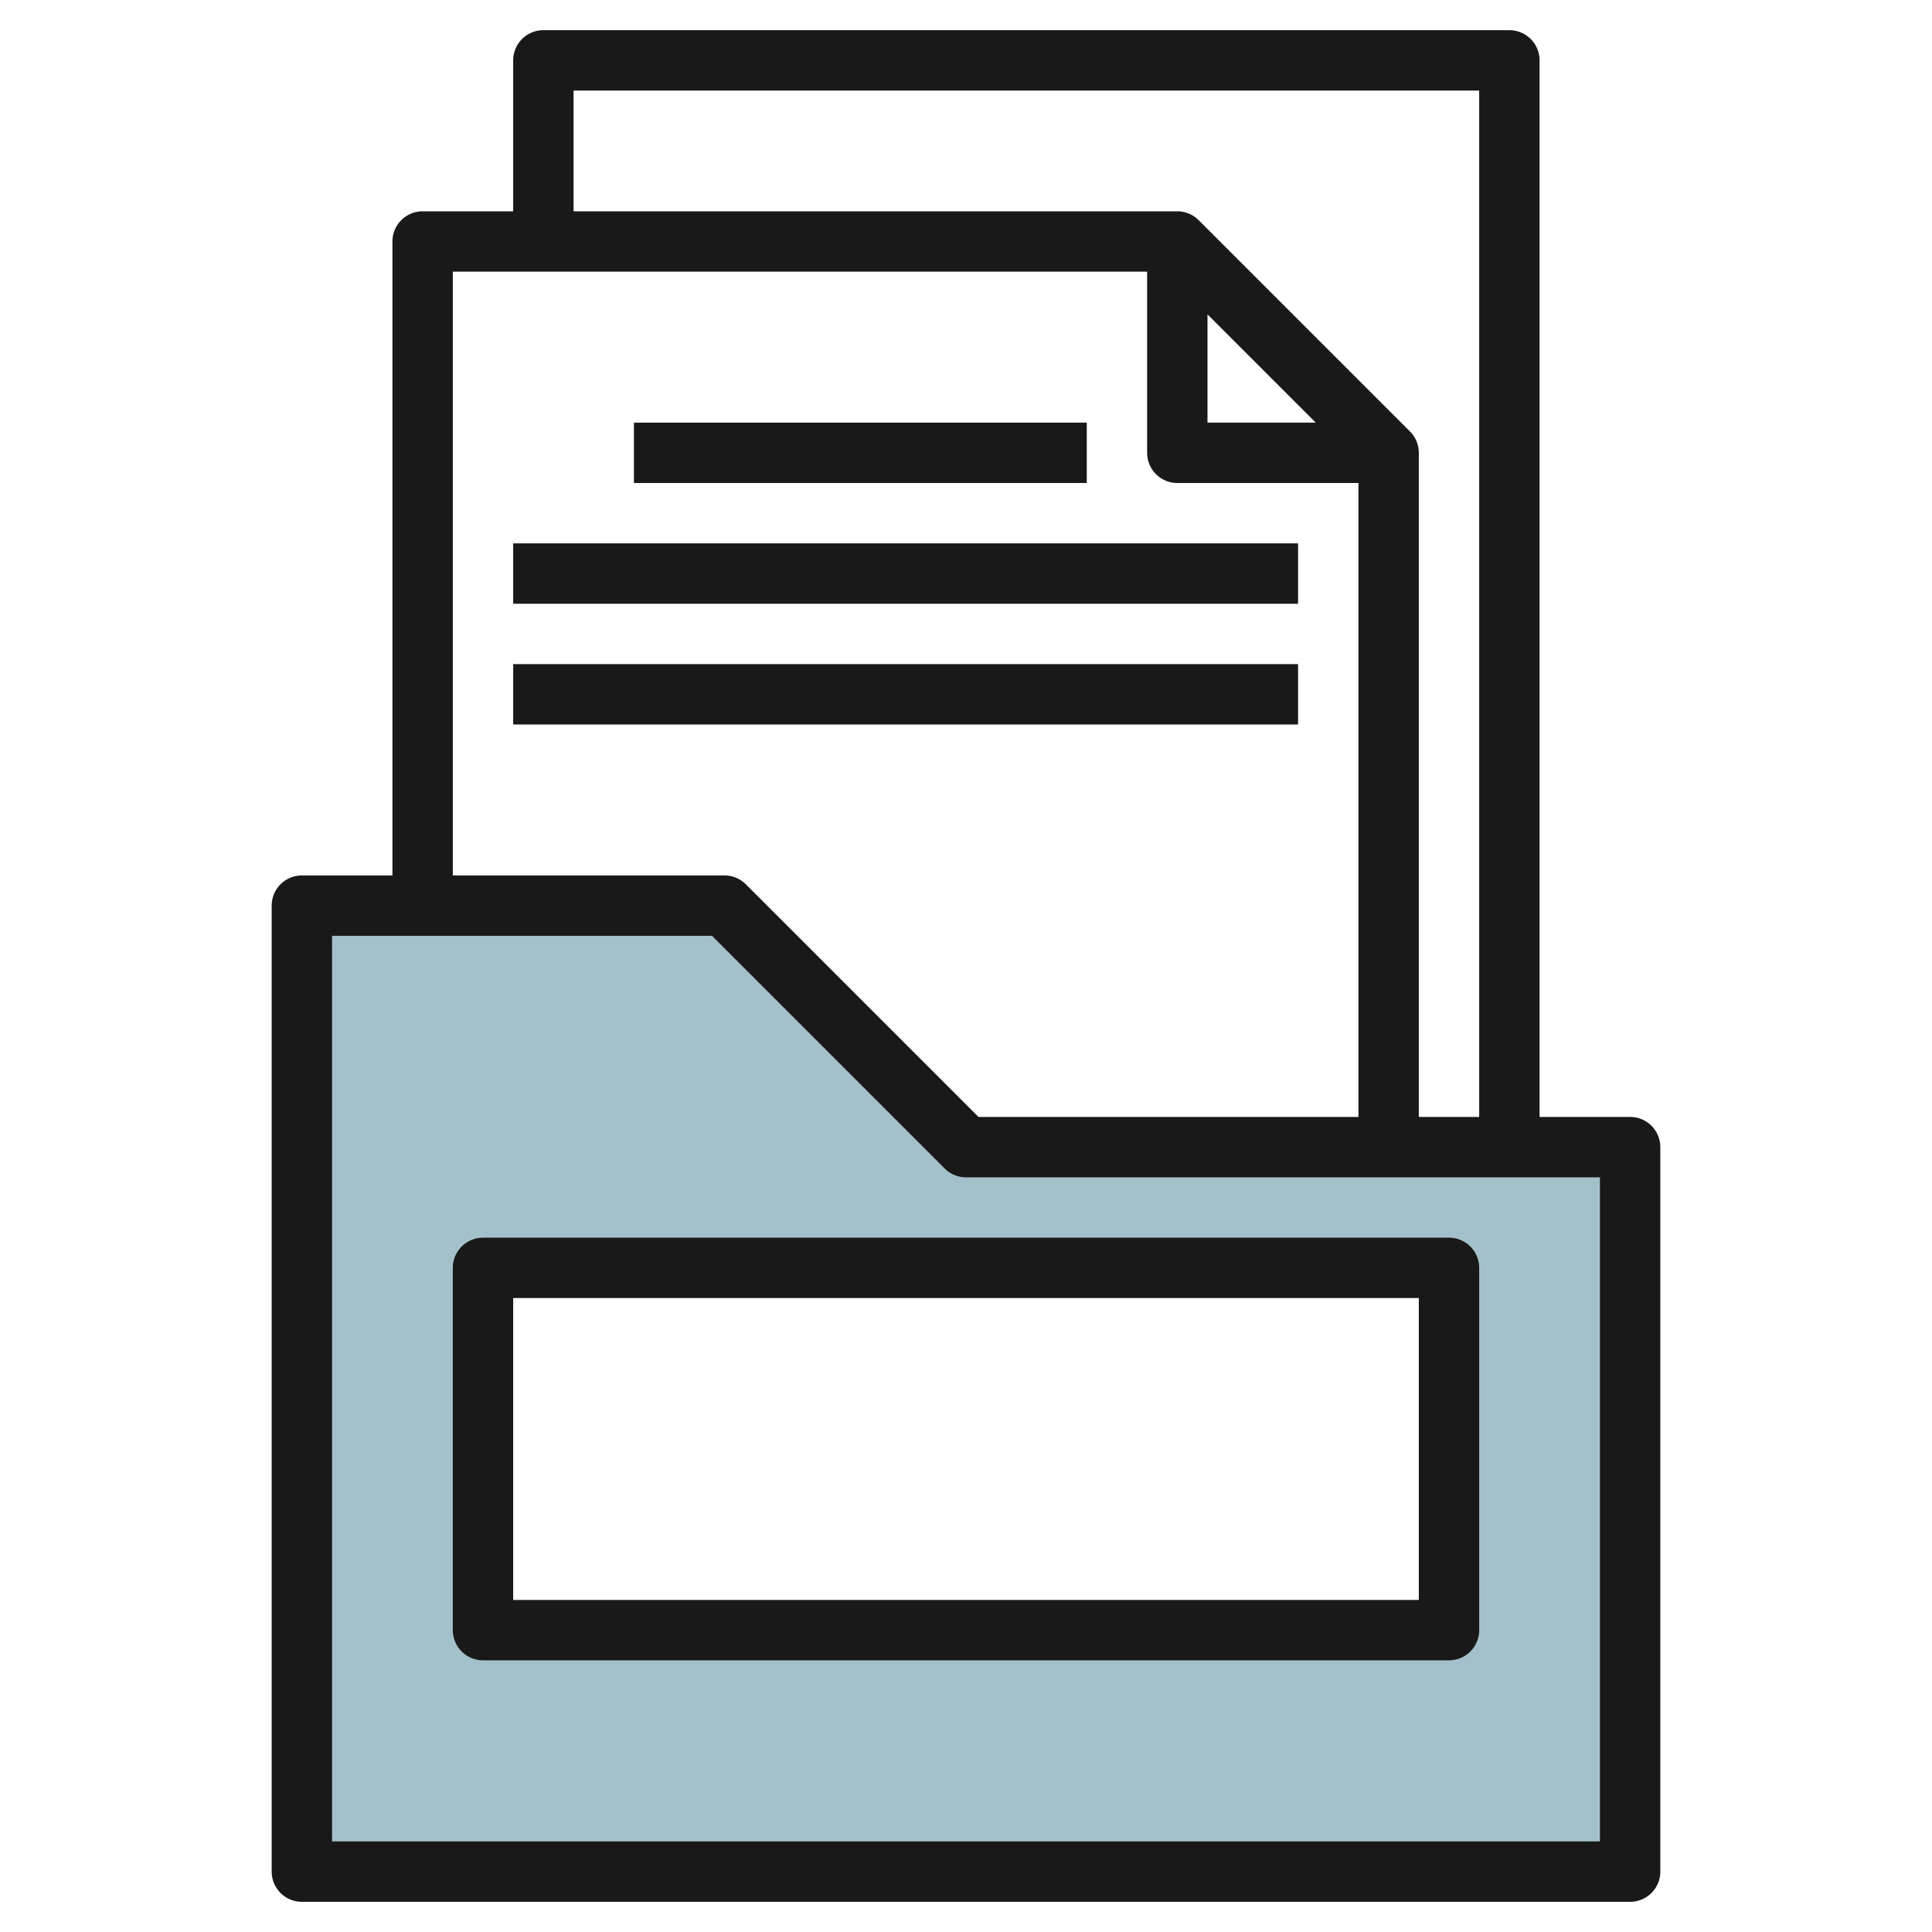 <svg height="512" viewBox="0 0 64 64" width="512" xmlns="http://www.w3.org/2000/svg"><g id="Layer_32" data-name="Layer 32"><path d="m32 38-8-8h-14v32h44v-24zm16 16h-32v-12h32z" fill="#a3c1ca"/><g fill="#191919"><path d="m54 37h-3v-35a1 1 0 0 0 -1-1h-32a1 1 0 0 0 -1 1v5h-3a1 1 0 0 0 -1 1v21h-3a1 1 0 0 0 -1 1v32a1 1 0 0 0 1 1h44a1 1 0 0 0 1-1v-24a1 1 0 0 0 -1-1zm-35-34h30v34h-2v-22a1 1 0 0 0 -.293-.707l-7-7a1 1 0 0 0 -.707-.293h-20zm21 7.414 3.586 3.586h-3.586zm-25-1.414h23v6a1 1 0 0 0 1 1h6v21h-12.586l-7.707-7.707a1 1 0 0 0 -.707-.293h-9zm38 52h-42v-30h12.586l7.707 7.707a1 1 0 0 0 .707.293h21z"/><path d="m21 14h15v2h-15z"/><path d="m17 18h26v2h-26z"/><path d="m17 22h26v2h-26z"/><path d="m15 42v12a1 1 0 0 0 1 1h32a1 1 0 0 0 1-1v-12a1 1 0 0 0 -1-1h-32a1 1 0 0 0 -1 1zm2 1h30v10h-30z"/></g></g></svg>
